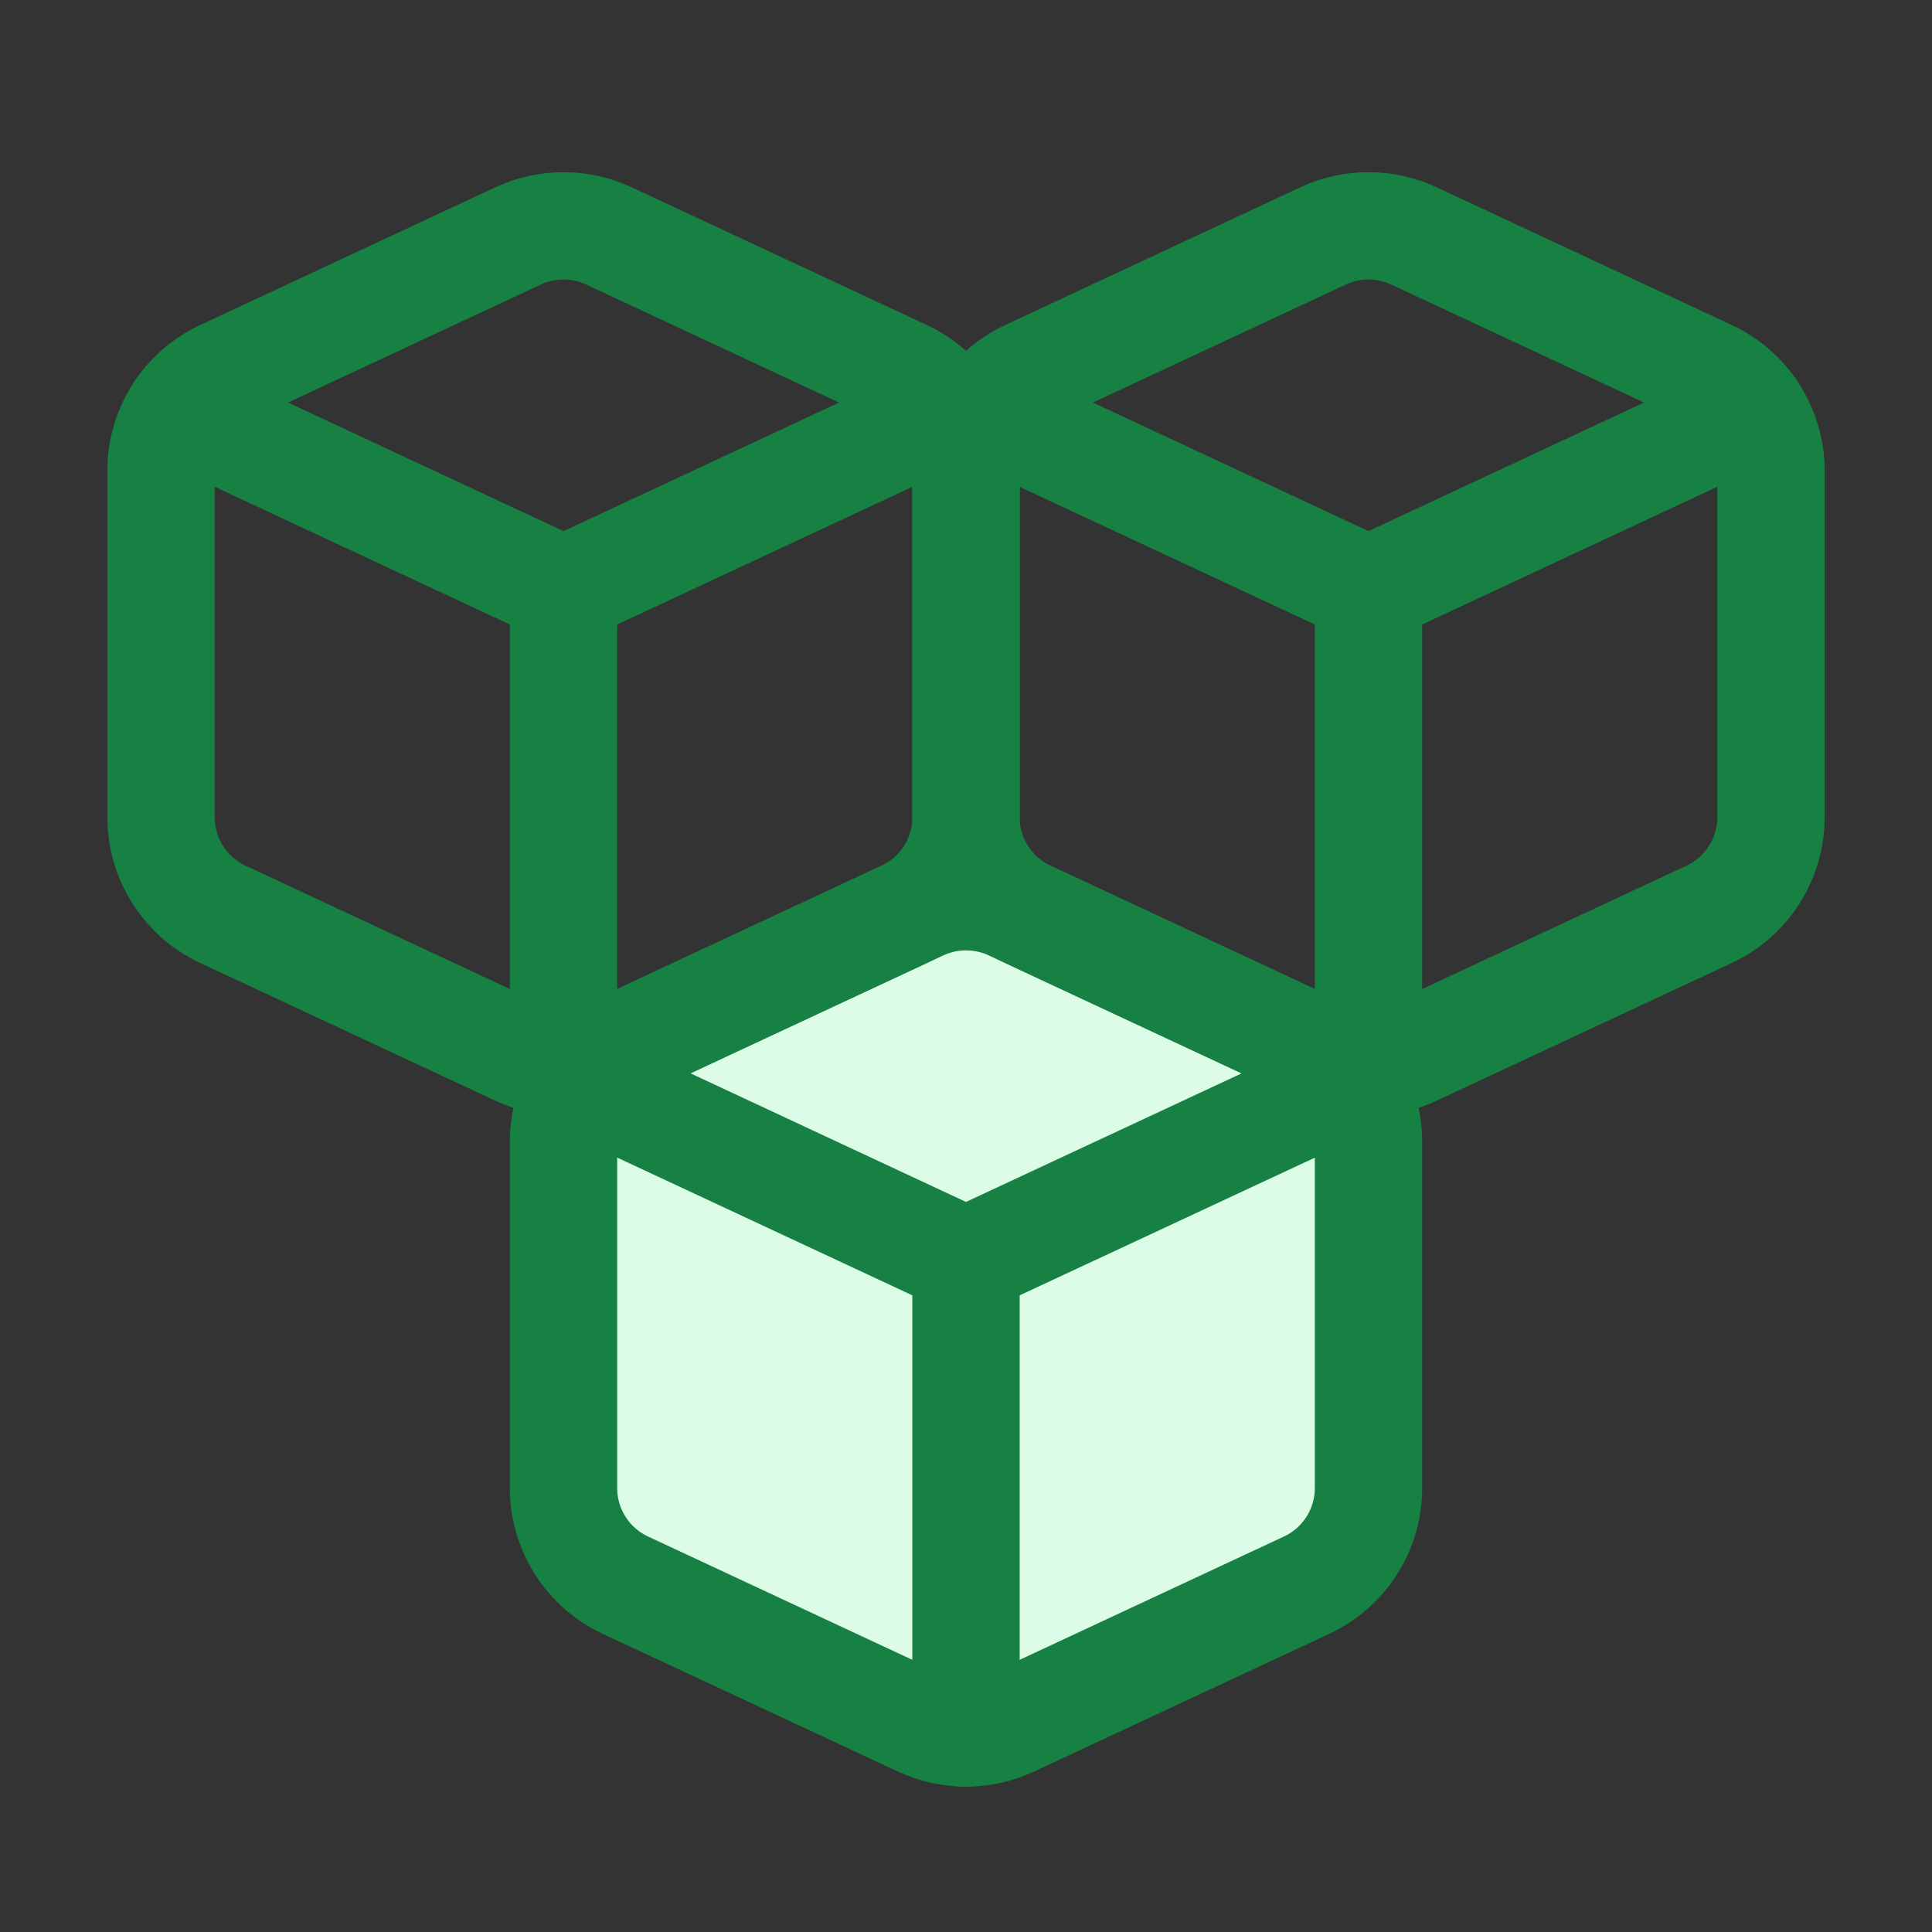 <svg xmlns="http://www.w3.org/2000/svg" width="48" height="48" viewBox="0 0 48 48" fill="none"><rect x="0" y="0" width="48" height="48" fill="#333333" stroke="none"/><path d="M34 28.365V36.968C34 38.005 33.4 38.947 32.461 39.384L25.128 42.805C24.413 43.139 23.587 43.139 22.872 42.805L15.539 39.384C14.6 38.947 14 38.003 14 36.968V28.365C14 27.328 14.6 26.387 15.539 25.949L22.872 22.528C23.587 22.195 24.413 22.195 25.128 22.528L32.461 25.949C33.4 26.387 34 27.331 34 28.365Z" fill="#DCFCE8"></path><path d="M14 26.389V14.667" stroke="#168142" stroke-width="2.667" stroke-linecap="round" stroke-linejoin="round"></path><path d="M23.547 10.213L14 14.667L4.453 10.211" stroke="#168142" stroke-width="2.667" stroke-linecap="round" stroke-linejoin="round"></path><path d="M24 11.699V20.301C24 21.339 23.4 22.28 22.461 22.717L15.128 26.139C14.413 26.472 13.587 26.472 12.872 26.139L5.539 22.717C4.6 22.28 4 21.336 4 20.301V11.699C4 10.661 4.6 9.72 5.539 9.283L12.872 5.861C13.587 5.528 14.413 5.528 15.128 5.861L22.461 9.283C23.4 9.72 24 10.664 24 11.699Z" stroke="#168142" stroke-width="2.667" stroke-linecap="round" stroke-linejoin="round"></path><path d="M34 26.389V14.667" stroke="#168142" stroke-width="2.667" stroke-linecap="round" stroke-linejoin="round"></path><path d="M24.453 10.213L34 14.667L43.547 10.211" stroke="#168142" stroke-width="2.667" stroke-linecap="round" stroke-linejoin="round"></path><path d="M24 11.699V20.301C24 21.339 24.6 22.28 25.539 22.717L32.872 26.139C33.587 26.472 34.413 26.472 35.128 26.139L42.461 22.717C43.4 22.28 44 21.336 44 20.301V11.699C44 10.661 43.4 9.72 42.461 9.283L35.128 5.861C34.413 5.528 33.587 5.528 32.872 5.861L25.539 9.283C24.6 9.72 24 10.664 24 11.699Z" stroke="#168142" stroke-width="2.667" stroke-linecap="round" stroke-linejoin="round"></path><path d="M24 43.056V31.333" stroke="#168142" stroke-width="2.667" stroke-linecap="round" stroke-linejoin="round"></path><path d="M33.547 26.88L24 31.333L14.453 26.877" stroke="#168142" stroke-width="2.667" stroke-linecap="round" stroke-linejoin="round"></path><path d="M34 28.365V36.968C34 38.005 33.4 38.947 32.461 39.384L25.128 42.805C24.413 43.139 23.587 43.139 22.872 42.805L15.539 39.384C14.6 38.947 14 38.003 14 36.968V28.365C14 27.328 14.6 26.387 15.539 25.949L22.872 22.528C23.587 22.195 24.413 22.195 25.128 22.528L32.461 25.949C33.4 26.387 34 27.331 34 28.365Z" stroke="#168142" stroke-width="2.667" stroke-linecap="round" stroke-linejoin="round"></path></svg>